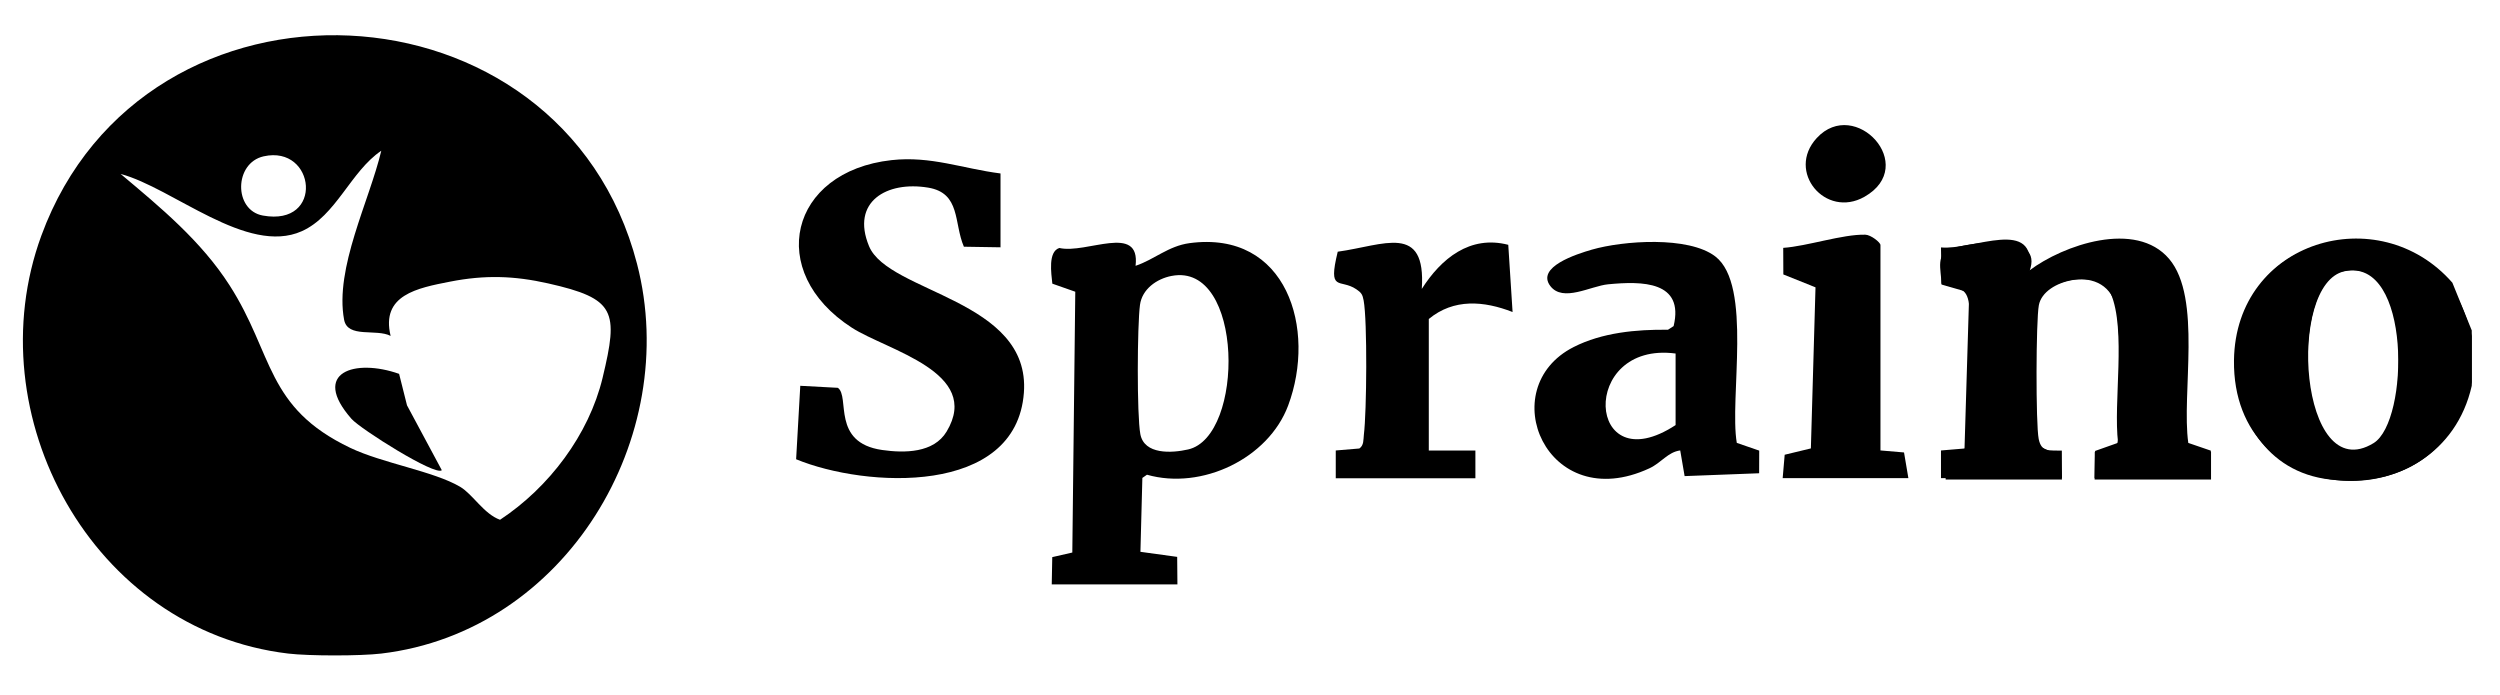 <?xml version="1.0" encoding="UTF-8"?>
<svg xmlns="http://www.w3.org/2000/svg" id="Calque_1" version="1.1" viewBox="0 0 632 175.57">
  <path d="M624.86,83.53v14c-7.77,34.28-60.59,31.75-60.11-6.44.38-30.25,36.58-40.94,55.21-19.62l4.9,12.06ZM592.76,68.56c-14.83,3.04-11.46,54.93,7.28,43.46,9.06-5.54,9.57-46.92-7.28-43.46Z"></path>
  <path d="M265.88,147.72l.13-6.88,5.07-1.16.75-65.93-5.8-2.04c-.26-2.59-1.14-8.08,1.77-9.02,6.82,1.58,20.56-6.34,19.27,4.51,4.78-1.61,8.27-5,13.63-5.73,24.68-3.33,32.16,21.77,24.94,41.06-5.01,13.38-21.82,21.43-35.69,17.48l-1.16.81-.49,18.68,9.29,1.28.06,6.95h-31.78ZM296.19,69.75c-3.84.74-7.47,3.38-8,7.31-.7,5.13-.81,27.97.09,32.7.99,5.2,7.92,4.81,12.08,3.86,14.34-3.26,14.14-47.39-4.16-43.87Z"></path>
  <path d="M490.68,120.88v-7s5.96-.5,5.96-.5c.88-.59.92-1.48,1.1-2.41.94-4.87.74-28.48.06-33.91-.62-4.91-2.97-3.84-6.98-5.34l-.14-9.17c8.15.78,24.28-7.86,22.36,5.82,8.6-6.46,26.91-12.81,35.31-2.93,8.4,9.88,3.09,34.08,4.85,46.53l5.69,1.95.04,6.96h-29.42l.13-6.88,5.81-2.06c-1.25-10.29,2.09-28.46-1.84-37.72-2.68-6.31-16.92-3.81-18.19,2.93-.74,3.9-.8,30.05-.04,33.82.7,3.47,2.74,2.82,5.85,2.95l.04,6.96h-30.6Z"></path>
  <path d="M252.93,43.85v18.67l-9.26-.15c-2.59-6.02-.75-13.57-9.05-14.94-10.44-1.73-19.57,3.57-14.93,14.8,4.9,11.85,40.89,13.43,39.15,37.04-1.93,26.16-39.96,24.09-57.58,16.83l1.05-18.57,9.5.51c3.13,2.23-1.72,13.87,11.21,15.72,5.66.81,13.02.77,16.28-4.65,9.05-15.04-15.02-20.52-23.94-26.26-21.93-14.13-15.8-39.52,10.03-42.37,9.93-1.1,17.97,2.15,27.53,3.37Z"></path>
  <path d="M444.73,113.92l-.02,5.72-18.84.72-1.11-6.49c-3.13.41-4.74,3.1-7.79,4.52-26,12.08-39.61-20.27-19.15-30.66,7.22-3.67,15.85-4.46,23.84-4.37l1.43-.92c2.74-11.39-7.95-11.4-16.55-10.57-4.43.43-11.41,4.62-14.61.45-3.68-4.8,6.62-8.09,10.49-9.21,7.9-2.28,24.43-3.48,31.21,1.72,9.46,7.27,3.51,35.9,5.43,47.13l5.68,1.96ZM423.59,89.37c-24.55-3.21-22.61,32.9,0,18.09v-18.09Z"></path>
  <path d="M337.68,120.88v-7s5.96-.5,5.96-.5c1.2-.81,1-2.28,1.15-3.52.71-5.66.9-28.72-.06-33.9-.28-1.52-.59-1.98-1.86-2.84-4.14-2.8-7.24.96-4.69-9.49,11.68-1.6,22.36-7.36,21.25,9.41,4.86-7.65,12.18-13.67,21.86-11.15l1.09,16.99c-7.26-2.83-14.86-3.46-21.18,1.76v33.26h11.78s0,7,0,7h-35.31Z"></path>
  <path d="M475.38,113.87l5.96.51,1.1,6.5h-31.78l.51-5.92,6.62-1.6,1.17-40.72-8.13-3.26-.03-6.72c6.1-.42,15-3.47,20.74-3.33,1.42.03,3.84,1.95,3.84,2.62v51.93Z"></path>
  <path d="M459.28,34.89c9.68-10.5,25.92,6.99,12.05,14.86-9.83,5.58-19.87-6.38-12.05-14.86Z"></path>
  <path d="M624.86,84.93v11.7c-4.29,17.64-17.63,26.67-35.9,24.58-32.3-3.69-31.53-56.35,1.19-59.68,19.04-1.94,30,4.92,34.71,23.4ZM591.55,68.79c-11.03,3.29-10.89,41.29.28,44.87,15.9,5.09,15.16-22.27,14.06-31.53-.9-7.55-5.41-16.01-14.34-13.34Z"></path>
  <path d="M491.86,121.21l.04-6.98,4.72-.55,1.2-39.73-7-2.02c-.1-3.98-1.72-7.94,2.89-9.22,5.6-1.56,23.03-4.02,19.35,5.83,6.37-2.88,9.56-6.27,17.07-7,33.42-3.24,18.32,29.8,21.92,50.74.91,2.73,4.6,1.84,6.9,1.92v7.03h-29.43l.04-6.98,4.72-.55c.94-.57.94-1.47,1.13-2.41.91-4.53.59-27.83-.25-32.8-2.19-12.97-19.69-7.47-20.92-1.13-.54,2.78-.48,33.25.12,34.94l6.4,2.99.51,5.93h-29.42Z"></path>
  <g>
    <path d="M100.89,94.51c-11.1-3.93-22.44-.46-12.03,11.38,2.25,2.56,21.22,14.53,22.83,12.98l-8.8-16.4-2-7.97Z"></path>
    <path d="M161.04,66.7C142.05-6.64,36.48-11.47,10.45,59.58c-16.62,45.36,12.83,99.74,62.4,105.64,5.28.63,18.26.63,23.54,0,46.68-5.55,76.01-54.66,64.65-98.52ZM66.65,39.52c13.13-2.94,15.41,17.82-.21,14.97-7.4-1.35-7.28-13.29.21-14.97ZM152.34,95.5c-3.47,14.42-13.57,27.75-25.93,35.9-4.08-1.46-6.89-6.45-10.09-8.34-6.69-3.94-19.65-5.96-27.77-9.84-21.45-10.24-19.3-23.61-30.5-41.07-7.2-11.23-17.45-19.7-27.56-28.18,13.27,3.56,31.95,20.65,45.78,14.49,8.71-3.88,12.37-15.13,20.12-20.35-2.97,12.58-11.83,29.73-9.4,42.72.89,4.75,8.13,2.2,11.76,4.09-2.51-10.35,6.77-12.1,15.04-13.72,8.73-1.71,16.12-1.51,24.8.45,17.05,3.84,17.81,7,13.75,23.85Z"></path>
  </g>
</svg>

